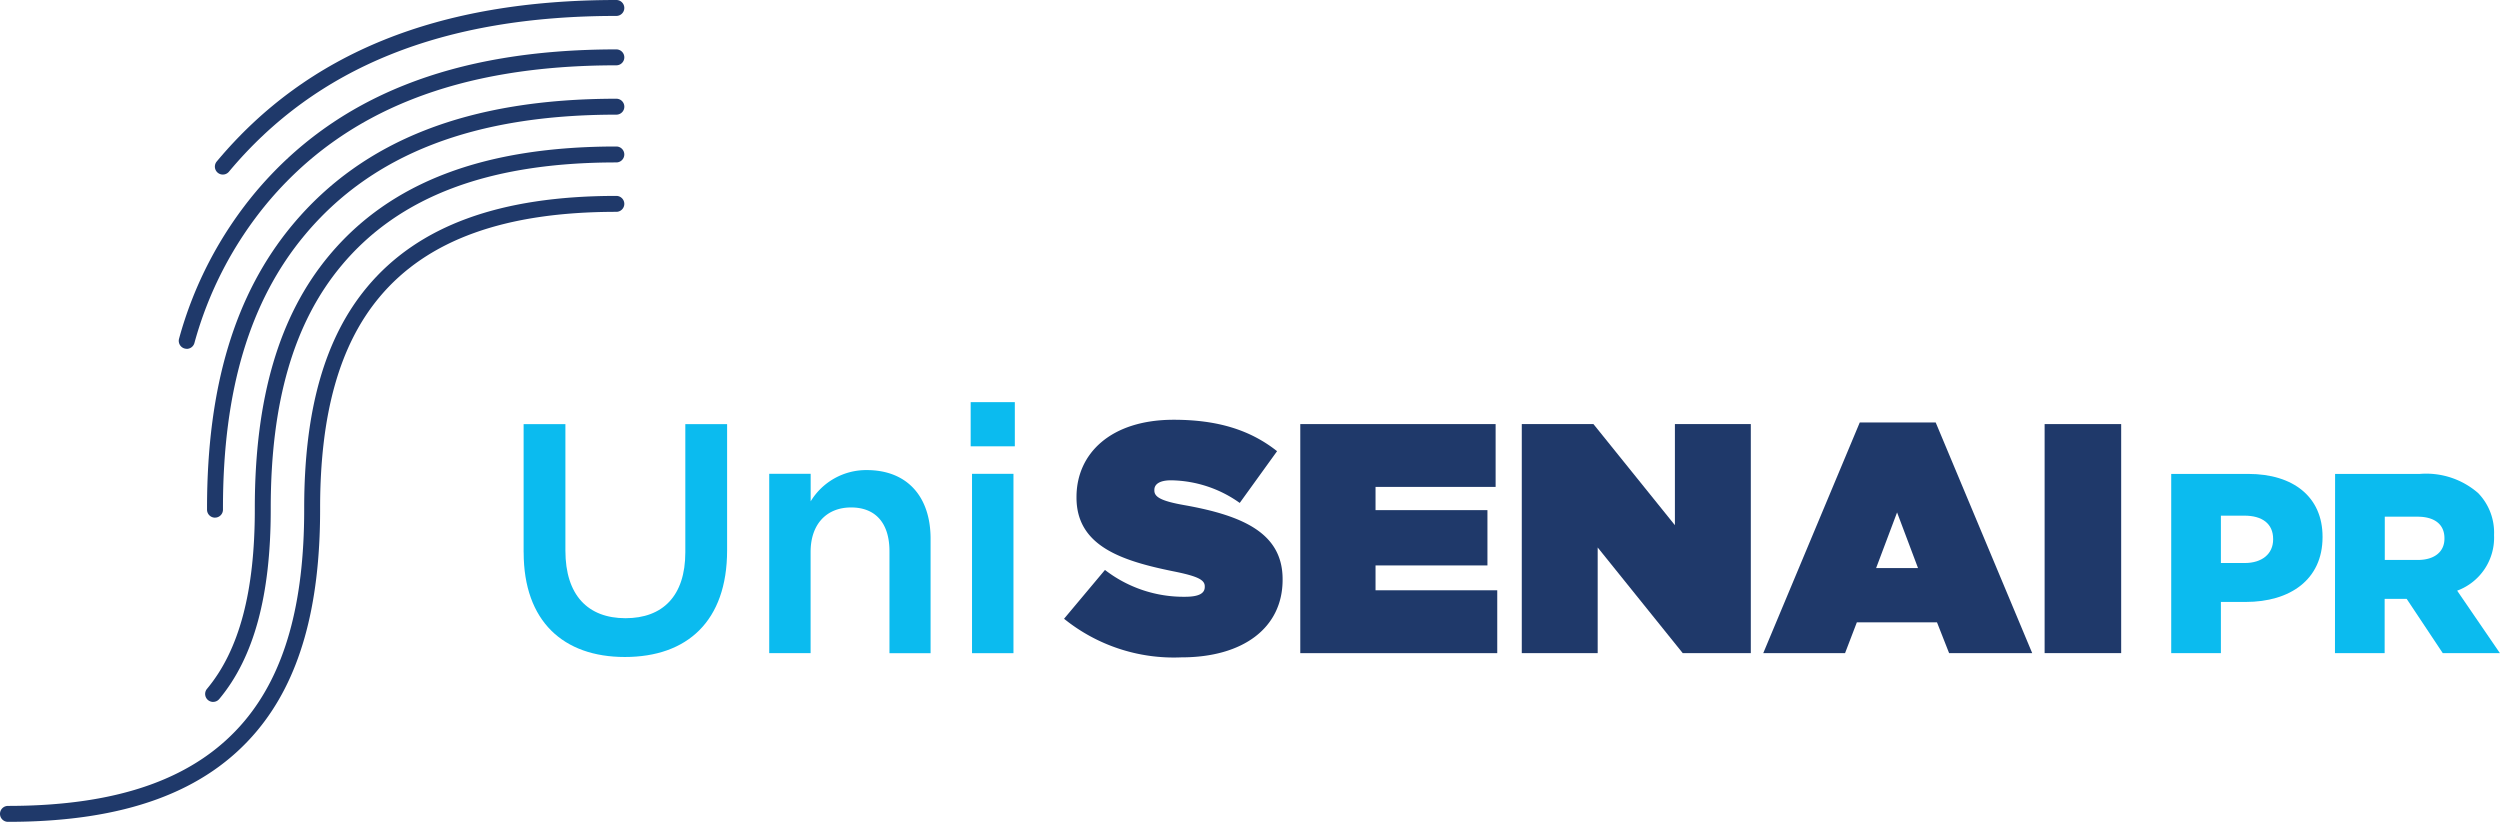 <svg xmlns="http://www.w3.org/2000/svg" viewBox="0 0 210 69.033">
  <g fill="#1f396a" data-name="Group 11015">
    <path d="M.669 69.034a.669.669 0 1 1 0-1.338c9.365 0 15.876-2.347 19.905-7.175 3.349-4.013 4.978-9.805 4.978-17.709v-.135c0-8.23 1.73-14.3 5.289-18.566 4.3-5.151 11.147-7.655 20.932-7.655a.669.669 0 1 1 0 1.338c-9.364 0-15.875 2.346-19.905 7.174-3.349 4.013-4.978 9.806-4.978 17.709v.135c0 8.23-1.73 14.3-5.289 18.566C17.3 66.53 10.455 69.034.669 69.034" data-name="Path 1"/>
    <path d="M18.06 43.483a.669.669 0 0 1-.669-.669v-.135c0-10.22 2.35-18 7.184-23.8 5.946-7.123 14.842-10.586 27.2-10.586a.669.669 0 1 1 0 1.338c-11.934 0-20.494 3.306-26.171 10.106-4.627 5.546-6.875 13.046-6.875 22.94v.135a.669.669 0 0 1-.669.669" data-name="Path 2"/>
    <path d="M17.903 58.961a.669.669 0 0 1-.513-1.1c2.7-3.236 4.014-8.159 4.014-15.051v-.135c0-9.242 2.045-16.184 6.252-21.224 5.137-6.154 13.025-9.145 24.116-9.145a.669.669 0 1 1 0 1.338c-10.67 0-18.223 2.834-23.089 8.664-4 4.79-5.941 11.452-5.941 20.367v.135c0 7.218-1.415 12.422-4.326 15.908a.666.666 0 0 1-.514.241" data-name="Path 3"/>
    <path d="M15.685 29.299a.669.669 0 0 1-.643-.853 32.669 32.669 0 0 1 6.35-12.221C28.175 8.099 38.113 4.149 51.774 4.149a.669.669 0 1 1 0 1.338c-13.24 0-22.842 3.793-29.355 11.6a31.369 31.369 0 0 0-6.09 11.733.67.67 0 0 1-.643.485" data-name="Path 4"/>
    <path d="M18.72 14.664a.669.669 0 0 1-.513-1.1C25.83 4.438 36.806 0 51.773 0a.669.669 0 0 1 0 1.338c-14.543 0-25.189 4.28-32.543 13.085a.666.666 0 0 1-.514.241" data-name="Path 5"/>
  </g>
  <g fill="#1f396a" data-name="Group 11016">
    <path d="m89.381 51.975 3.436-4.1a10.8 10.8 0 0 0 6.733 2.254c1.182 0 1.65-.3 1.65-.824v-.055c0-.55-.605-.853-2.666-1.265-4.315-.879-8.108-2.116-8.108-6.184v-.055c0-3.655 2.886-6.486 8.163-6.486 3.738 0 6.459.88 8.685 2.639l-3.137 4.347a10.149 10.149 0 0 0-5.771-1.9c-.962 0-1.4.33-1.4.8v.055c0 .522.495.879 2.556 1.237 4.92.88 8.217 2.364 8.217 6.211v.055c0 4.04-3.325 6.514-8.493 6.514a14.67 14.67 0 0 1-9.867-3.243" data-name="Path 6"/>
    <path d="M109.224 35.623h16.408V40.9h-10.087v1.951h9.4v4.645h-9.4v2.088h10.224v5.281h-16.545Z" data-name="Path 7"/>
    <path d="M127.83 35.623h6.019l6.843 8.493v-8.493h6.376v19.242h-5.717l-7.146-8.877v8.877h-6.376Z" data-name="Path 8"/>
    <path d="M156.221 35.485h6.376l8.108 19.376h-6.981l-1.016-2.583h-6.734l-.989 2.583h-6.871Zm4.892 12.23-1.759-4.672-1.759 4.672Z" data-name="Path 9"/>
    <path d="M171.748 35.623h6.431v19.239h-6.431z" data-name="Rectangle 1"/>
  </g>
  <g fill="#0bbbef" data-name="Group 11017">
    <path d="M43.984 46.393V35.627h3.51v10.624c0 3.738 1.883 5.678 5.051 5.678 3.11 0 5.022-1.855 5.022-5.536V35.627h3.51v10.6c0 5.964-3.367 8.96-8.589 8.96-5.165 0-8.5-3-8.5-8.788" data-name="Path 10"/>
    <path d="M64.615 39.801h3.481v2.311a5.461 5.461 0 0 1 4.708-2.625c3.424 0 5.365 2.254 5.365 5.764v9.616h-3.454v-8.56c0-2.368-1.17-3.681-3.224-3.681-2.026 0-3.4 1.369-3.4 3.738v8.5h-3.476Z" data-name="Path 11"/>
    <path d="M81.536 33.78h3.709v3.71h-3.709Zm.114 6.021h3.481v15.066H81.65Z" data-name="Path 12"/>
    <path d="M182.382 39.809h6.474c3.786 0 6.238 1.936 6.238 5.27v.043c0 3.57-2.732 5.441-6.453 5.441h-2.086v4.3h-4.173Zm6.173 7.485c1.463 0 2.388-.774 2.388-1.979v-.043c0-1.29-.925-1.957-2.409-1.957h-1.979v3.978Z" data-name="Path 13"/>
    <path d="M196.148 39.809h7.119a6.633 6.633 0 0 1 4.9 1.613 4.77 4.77 0 0 1 1.334 3.506v.043a4.742 4.742 0 0 1-3.1 4.645l3.592 5.248h-4.8l-3.033-4.56h-1.85v4.56h-4.173Zm6.948 7.227c1.4 0 2.237-.688 2.237-1.785v-.043c0-1.2-.882-1.806-2.258-1.806h-2.753v3.635Z" data-name="Path 14"/>
  </g>
</svg>
